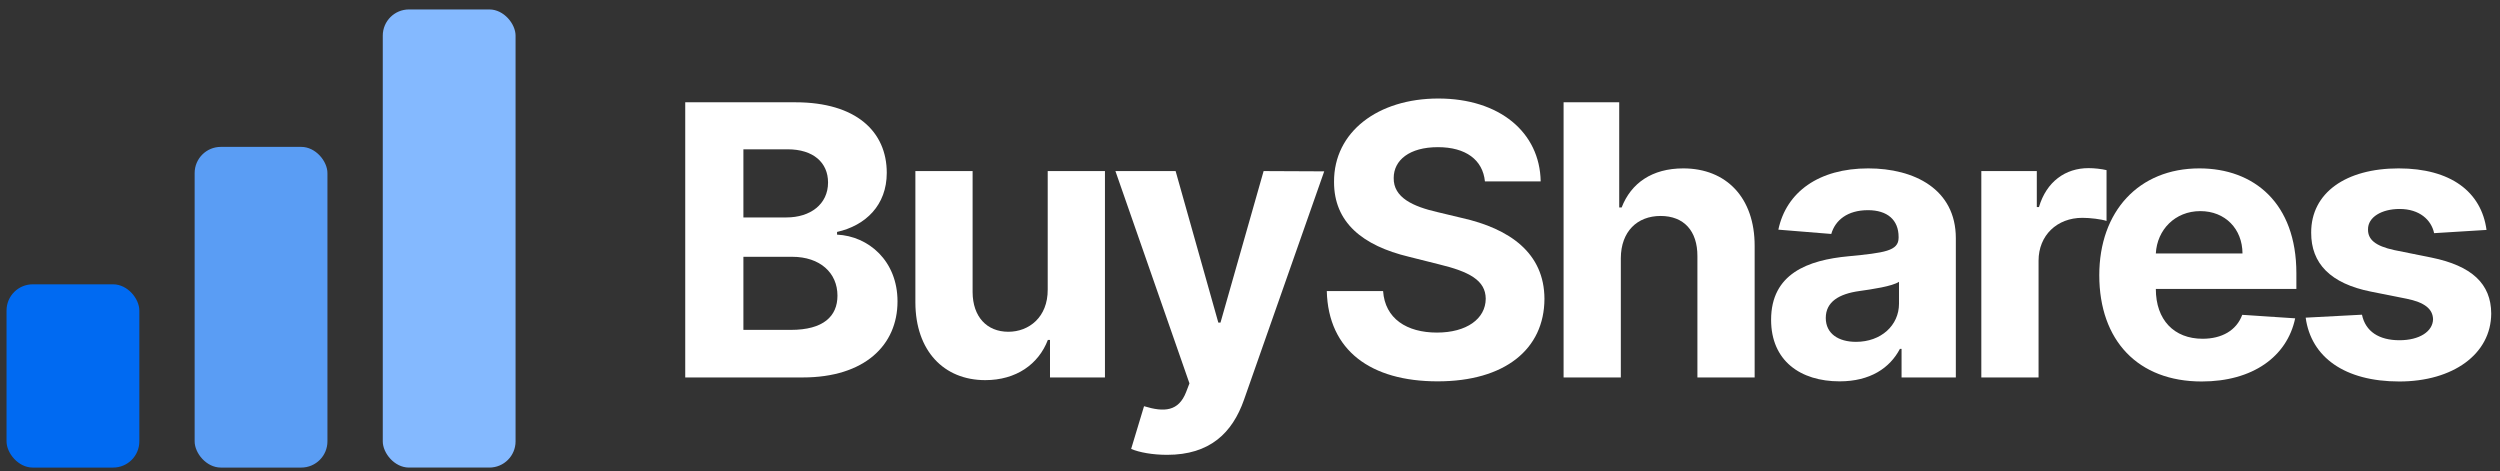<svg width="191" height="36" viewBox="0 0 191 36" fill="none" xmlns="http://www.w3.org/2000/svg">
<rect x="0" y="0" width="191" height="36" fill="#333333" stroke="none"/>
<rect x="0.5" y="21.722" width="10.145" height="14" rx="2" fill="#006AF2"/>
<rect x="14.871" y="11.222" width="10.145" height="24.5" rx="2" fill="#5A9DF4"/>
<rect x="29.244" y="0.722" width="10.145" height="35" rx="2" fill="#84B9FF"/>
<path d="M52.352 28.837H61.333C66.055 28.837 68.57 26.373 68.57 23.027C68.57 19.917 66.343 18.038 63.951 17.926V17.72C66.137 17.228 67.749 15.678 67.749 13.204C67.749 10.053 65.408 7.815 60.769 7.815H52.352V28.837ZM56.796 25.203V19.619H60.522C62.657 19.619 63.982 20.851 63.982 22.586C63.982 24.167 62.904 25.203 60.42 25.203H56.796ZM56.796 16.612V11.407H60.173C62.144 11.407 63.263 12.424 63.263 13.943C63.263 15.606 61.908 16.612 60.091 16.612H56.796Z" fill="white"/>
<path d="M80.045 22.124C80.056 24.238 78.608 25.347 77.038 25.347C75.385 25.347 74.318 24.187 74.307 22.329V13.07H69.935V23.109C69.945 26.794 72.1 29.042 75.272 29.042C77.644 29.042 79.347 27.821 80.056 25.973H80.22V28.837H84.418V13.07H80.045V22.124Z" fill="white"/>
<path d="M89.17 34.749C92.424 34.749 94.149 33.087 95.042 30.541L101.17 13.091L96.54 13.07L93.245 24.649H93.081L89.817 13.07H85.218L90.874 29.289L90.618 29.956C90.043 31.434 88.945 31.506 87.405 31.034L86.419 34.298C87.046 34.565 88.062 34.749 89.17 34.749Z" fill="white"/>
<path d="M113.449 13.861H117.708C117.647 10.114 114.567 7.527 109.887 7.527C105.278 7.527 101.901 10.073 101.921 13.892C101.911 16.991 104.097 18.767 107.649 19.619L109.938 20.194C112.227 20.748 113.5 21.405 113.51 22.822C113.5 24.362 112.042 25.409 109.784 25.409C107.474 25.409 105.812 24.341 105.668 22.237H101.367C101.48 26.784 104.734 29.135 109.835 29.135C114.968 29.135 117.986 26.681 117.996 22.832C117.986 19.332 115.348 17.474 111.693 16.653L109.805 16.201C107.977 15.78 106.448 15.103 106.479 13.594C106.479 12.239 107.68 11.243 109.856 11.243C111.981 11.243 113.284 12.208 113.449 13.861Z" fill="white"/>
<path d="M123.831 19.722C123.841 17.689 125.083 16.499 126.869 16.499C128.645 16.499 129.692 17.638 129.682 19.578V28.837H134.055V18.798C134.065 15.103 131.889 12.865 128.604 12.865C126.212 12.865 124.611 13.994 123.893 15.852H123.708V7.815H119.458V28.837H123.831V19.722Z" fill="white"/>
<path d="M140.547 29.135C142.877 29.135 144.386 28.119 145.155 26.651H145.279V28.837H149.426V18.203C149.426 14.446 146.244 12.865 142.733 12.865C138.956 12.865 136.471 14.672 135.866 17.546L139.91 17.874C140.208 16.827 141.142 16.057 142.712 16.057C144.201 16.057 145.053 16.807 145.053 18.1V18.162C145.053 19.178 143.975 19.311 141.234 19.578C138.114 19.866 135.312 20.913 135.312 24.433C135.312 27.554 137.539 29.135 140.547 29.135ZM141.799 26.117C140.454 26.117 139.489 25.491 139.489 24.29C139.489 23.058 140.506 22.452 142.045 22.237C143 22.103 144.56 21.878 145.084 21.529V23.202C145.084 24.854 143.718 26.117 141.799 26.117Z" fill="white"/>
<path d="M151.373 28.837H155.746V19.917C155.746 17.977 157.162 16.642 159.092 16.642C159.698 16.642 160.529 16.745 160.94 16.879V12.998C160.55 12.906 160.006 12.845 159.564 12.845C157.799 12.845 156.351 13.871 155.776 15.821H155.612V13.07H151.373V28.837Z" fill="white"/>
<path d="M168.207 29.145C172.107 29.145 174.735 27.246 175.351 24.32L171.307 24.054C170.865 25.255 169.736 25.881 168.278 25.881C166.092 25.881 164.706 24.433 164.706 22.083V22.073H175.443V20.872C175.443 15.513 172.2 12.865 168.032 12.865C163.392 12.865 160.385 16.16 160.385 21.026C160.385 26.024 163.351 29.145 168.207 29.145ZM164.706 19.363C164.799 17.566 166.164 16.129 168.104 16.129C170.003 16.129 171.317 17.484 171.327 19.363H164.706Z" fill="white"/>
<path d="M189.97 17.566C189.58 14.661 187.24 12.865 183.257 12.865C179.223 12.865 176.564 14.733 176.574 17.772C176.564 20.133 178.053 21.662 181.132 22.278L183.862 22.822C185.238 23.099 185.864 23.602 185.885 24.392C185.864 25.326 184.848 25.994 183.318 25.994C181.758 25.994 180.721 25.326 180.455 24.043L176.154 24.269C176.564 27.287 179.13 29.145 183.308 29.145C187.394 29.145 190.319 27.061 190.329 23.951C190.319 21.672 188.831 20.307 185.772 19.681L182.918 19.106C181.45 18.788 180.906 18.285 180.916 17.525C180.906 16.581 181.974 15.965 183.329 15.965C184.848 15.965 185.751 16.796 185.967 17.813L189.97 17.566Z" fill="white"/>
</svg>
